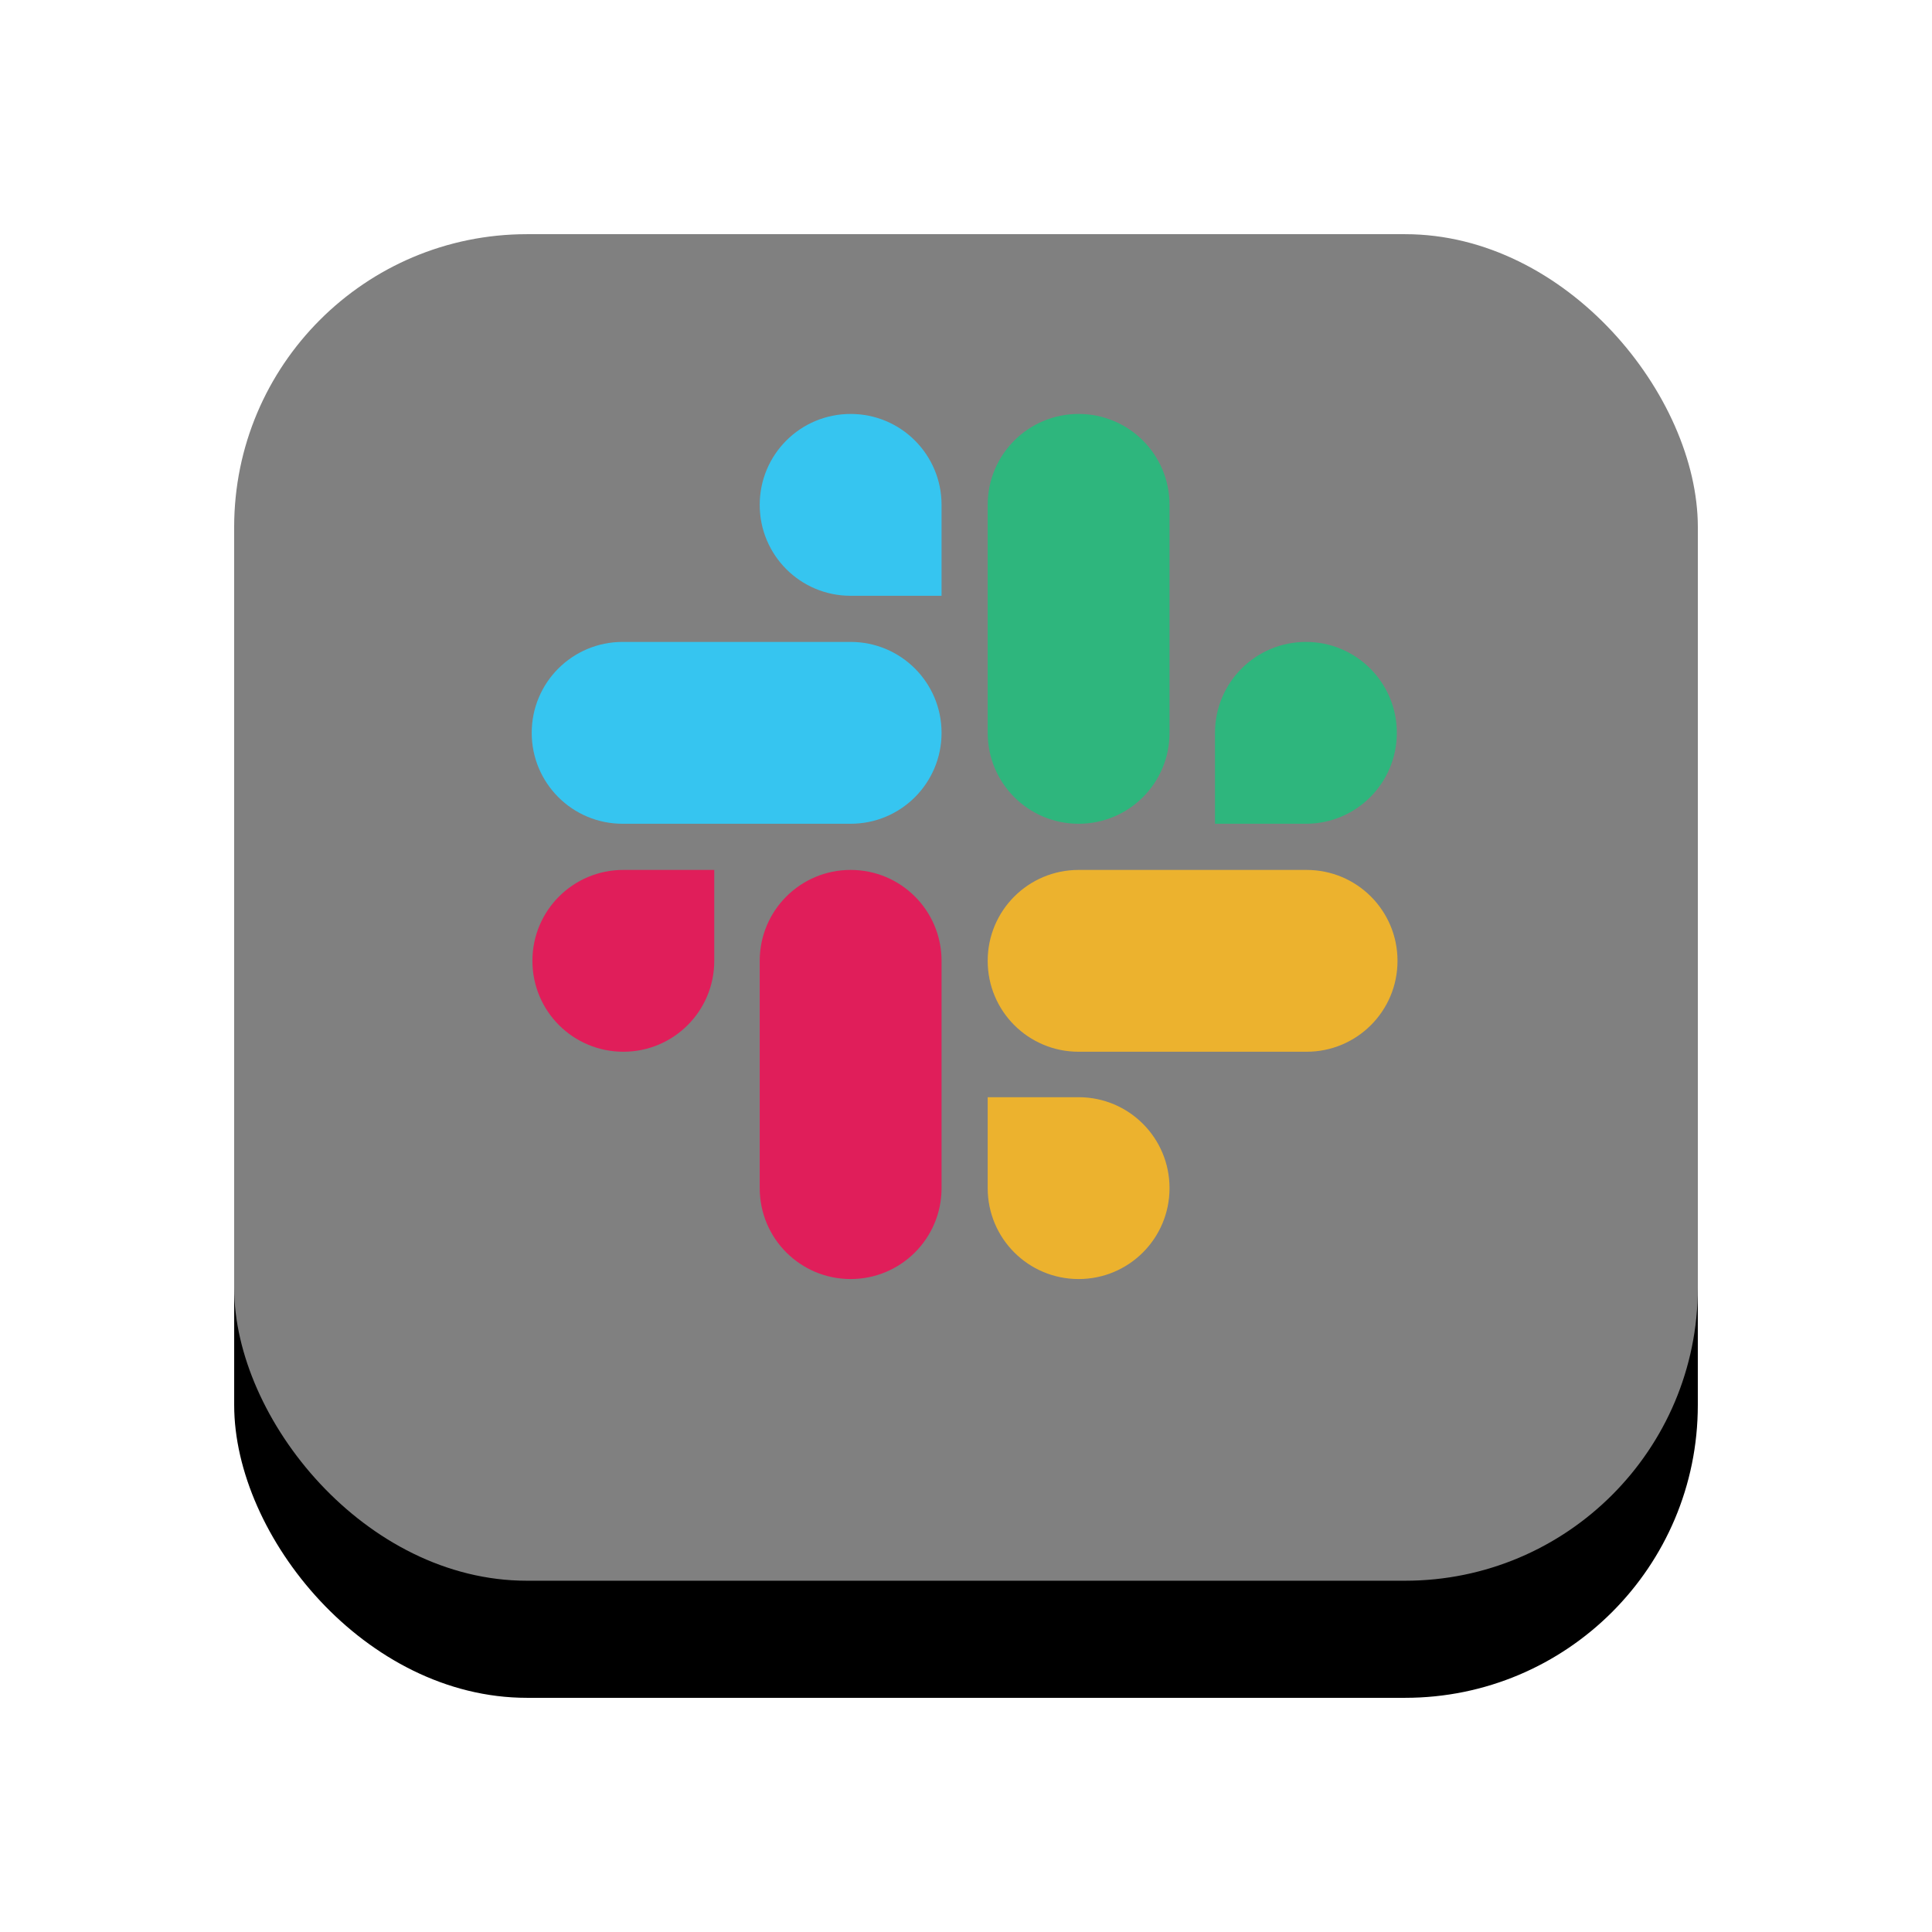 <svg xmlns="http://www.w3.org/2000/svg" xmlns:xlink="http://www.w3.org/1999/xlink" width="66" height="66" viewBox="0 0 66 66">
    <defs>
        <filter id="onhoewvm6b" width="156%" height="156%" x="-28%" y="-20%" filterUnits="objectBoundingBox">
            <feOffset dy="4" in="SourceAlpha" result="shadowOffsetOuter1"/>
            <feGaussianBlur in="shadowOffsetOuter1" result="shadowBlurOuter1" stdDeviation="4"/>
            <feComposite in="shadowBlurOuter1" in2="SourceAlpha" operator="out" result="shadowBlurOuter1"/>
            <feColorMatrix in="shadowBlurOuter1" values="0 0 0 0 0 0 0 0 0 0 0 0 0 0 0 0 0 0 0.2 0"/>
        </filter>
        <rect id="wa8y7pjhqa" width="50" height="50" x="0" y="0" rx="10"/>
    </defs>
    <g fill="none" fill-rule="evenodd">
        <g transform="translate(-867, -567) translate(560, 0) translate(149, 124) translate(68, 403) translate(0, 44) translate(98, 0)">
            <g>
                <use fill="#000" filter="url(#onhoewvm6b)" xlink:href="#wa8y7pjhqa"/>
                <use fill="#FFF" fill-opacity=".5" xlink:href="#wa8y7pjhqa"/>
            </g>
            <g fill-rule="nonzero">
                <path fill="#E01E5A" d="M6.4 18.824c0 1.717-1.388 3.105-3.106 3.105S.188 20.541.188 18.824c0-1.718 1.388-3.106 3.106-3.106H6.4v3.106zm1.553 0c0-1.718 1.388-3.106 3.106-3.106 1.717 0 3.106 1.388 3.106 3.106v7.764c0 1.718-1.389 3.106-3.106 3.106-1.718 0-3.106-1.388-3.106-3.106v-7.764z" transform="translate(10, 10)"/>
                <path fill="#36C5F0" d="M11.059 6.353c-1.718 0-3.106-1.388-3.106-3.106S9.34.141 11.059.141c1.717 0 3.106 1.388 3.106 3.106v3.106h-3.106zm0 1.576c1.717 0 3.106 1.389 3.106 3.106 0 1.718-1.389 3.106-3.106 3.106H3.27c-1.718 0-3.106-1.388-3.106-3.106 0-1.717 1.388-3.106 3.106-3.106h7.788z" transform="translate(10, 10)"/>
                <path fill="#2EB67D" d="M23.506 11.035c0-1.717 1.388-3.106 3.106-3.106 1.717 0 3.106 1.389 3.106 3.106 0 1.718-1.389 3.106-3.106 3.106h-3.106v-3.106zm-1.553 0c0 1.718-1.388 3.106-3.106 3.106s-3.106-1.388-3.106-3.106V3.247c0-1.718 1.388-3.106 3.106-3.106s3.106 1.388 3.106 3.106v7.788z" transform="translate(10, 10)"/>
                <path fill="#ECB22E" d="M18.847 23.482c1.718 0 3.106 1.389 3.106 3.106 0 1.718-1.388 3.106-3.106 3.106s-3.106-1.388-3.106-3.106v-3.106h3.106zm0-1.553c-1.718 0-3.106-1.388-3.106-3.105 0-1.718 1.388-3.106 3.106-3.106h7.788c1.718 0 3.106 1.388 3.106 3.106 0 1.717-1.388 3.105-3.106 3.105h-7.788z" transform="translate(10, 10)"/>
            </g>
        </g>
    </g>
</svg>
